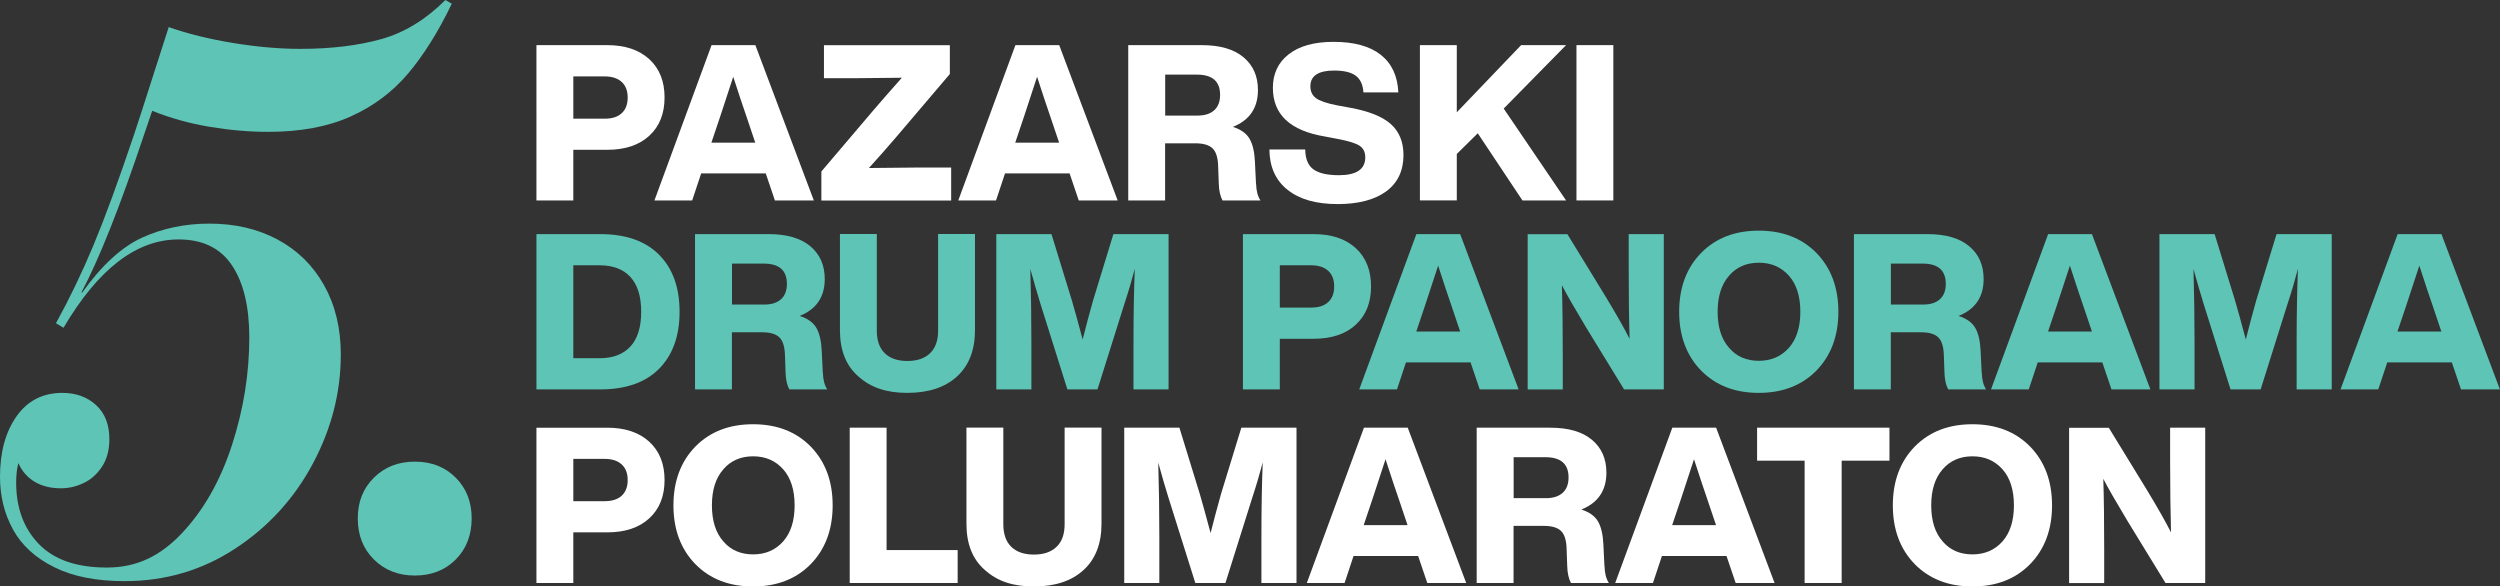 <?xml version="1.0" encoding="UTF-8"?>
<svg id="Layer_1" data-name="Layer 1" xmlns="http://www.w3.org/2000/svg" viewBox="0 0 281.39 66.01">
  <rect x="0" y="0" width="281.39" height="66.01" fill="#333333" stroke="none"/>
  <defs>
    <style>
      .cls-1 {
        fill: #5dc4b6;
      }

      .cls-2 {
        fill: #fff;
      }
    </style>
  </defs>
  <g>
    <path class="cls-1" d="M9.18,32.92h.08c2.2-3.08,4.45-5.13,6.75-6.18,2.3-1.04,4.82-1.57,7.55-1.57,2.91,0,5.47.6,7.7,1.8,2.23,1.2,3.97,2.91,5.22,5.14,1.25,2.23,1.88,4.82,1.88,7.79,0,4.26-1.05,8.36-3.15,12.29-2.1,3.93-5.01,7.12-8.74,9.56-3.72,2.44-7.87,3.66-12.44,3.66-3.19,0-5.83-.52-7.93-1.57-2.1-1.04-3.65-2.45-4.63-4.23S0,55.85,0,53.65c0-2.76.62-5.03,1.86-6.79,1.24-1.76,2.96-2.64,5.16-2.64,1.52,0,2.79.46,3.79,1.37,1,.92,1.5,2.19,1.5,3.83,0,1.24-.28,2.28-.83,3.11-.55.83-1.24,1.45-2.07,1.84-.83.4-1.68.59-2.56.59-1.16,0-2.14-.25-2.96-.74-.82-.5-1.43-1.19-1.82-2.1-.17.62-.25,1.35-.25,2.2,0,2.85.85,5.15,2.56,6.92,1.71,1.76,4.25,2.64,7.64,2.64s6.04-1.3,8.48-3.89c2.44-2.6,4.31-5.89,5.61-9.9,1.3-4.01,1.95-8.04,1.95-12.1,0-3.47-.65-6.18-1.95-8.12-1.3-1.95-3.3-2.92-6.01-2.92-4.74,0-9.05,3.32-12.95,9.94l-.85-.51c1.55-2.82,2.96-5.75,4.23-8.8,1.27-3.05,2.78-7.16,4.53-12.35l.97-2.96,2.96-9.22c2.17.76,4.61,1.36,7.32,1.8,2.71.44,5.2.65,7.49.65,3.47,0,6.51-.37,9.12-1.1,2.61-.73,5.01-2.2,7.21-4.4l.72.42c-1.52,3.16-3.16,5.77-4.91,7.85-1.75,2.07-3.91,3.69-6.47,4.84-2.57,1.16-5.67,1.73-9.31,1.73-2.11,0-4.31-.19-6.58-.57-2.27-.38-4.42-.98-6.45-1.8l-1.02,3c-2.65,7.9-4.96,13.71-6.94,17.43Z"/>
    <path class="cls-1" d="M46.7,51.96c1.86,0,3.39.6,4.59,1.8,1.2,1.2,1.8,2.73,1.8,4.59s-.6,3.43-1.8,4.63c-1.2,1.2-2.73,1.8-4.59,1.8s-3.4-.6-4.61-1.8c-1.21-1.2-1.82-2.74-1.82-4.63s.61-3.39,1.82-4.59c1.21-1.2,2.75-1.8,4.61-1.8Z"/>
  </g>
  <g>
    <path class="cls-2" d="M68.34,5.08c2.01,0,3.59.53,4.74,1.58,1.15,1.06,1.72,2.49,1.72,4.31s-.57,3.25-1.72,4.31c-1.15,1.06-2.73,1.58-4.74,1.58h-3.81s0,5.7,0,5.7h-4.15V5.08s7.95,0,7.95,0ZM68.07,13.36c.82,0,1.45-.2,1.9-.61.45-.41.68-1,.68-1.77s-.23-1.36-.69-1.77c-.46-.41-1.09-.61-1.89-.61h-3.54s0,4.76,0,4.76h3.54Z"/>
    <path class="cls-2" d="M87.22,22.56l-1.03-3.04h-7.27s-1.01,3.04-1.01,3.04h-4.25s6.43-17.48,6.43-17.48h4.93s6.58,17.48,6.58,17.48h-4.4ZM80.08,16.06h4.93s-1.01-3-1.01-3c-.31-.88-.8-2.36-1.47-4.42-.87,2.67-1.35,4.14-1.45,4.42l-1.01,3Z"/>
    <path class="cls-2" d="M107.06,18.86v3.71h-14.61v-3.27s5.84-6.87,5.84-6.87c.64-.75,1.71-1.98,3.22-3.68-3.01.03-4.7.05-5.06.05h-3.71v-3.71h14.17v3.24s-5.87,6.9-5.87,6.9c-1.13,1.33-2.21,2.55-3.24,3.68,3.01-.03,4.71-.05,5.08-.05h4.17Z"/>
    <path class="cls-2" d="M121.42,22.56l-1.03-3.04h-7.27s-1.01,3.04-1.01,3.04h-4.25s6.43-17.48,6.43-17.48h4.93s6.58,17.48,6.58,17.48h-4.39ZM114.28,16.06h4.93s-1.01-3-1.01-3c-.31-.88-.8-2.36-1.47-4.42-.87,2.67-1.35,4.14-1.45,4.42l-1.01,3Z"/>
    <path class="cls-2" d="M141.38,20.67c.02.79.18,1.42.49,1.89h-4.27c-.26-.49-.4-1.13-.42-1.92l-.07-1.96c-.03-.97-.25-1.63-.65-2-.4-.37-1.04-.55-1.93-.55h-3.39s0,6.43,0,6.43h-4.15V5.08s8.27,0,8.27,0c2.05,0,3.61.45,4.7,1.36,1.09.91,1.63,2.14,1.63,3.69,0,2.01-.94,3.4-2.82,4.15.9.29,1.53.74,1.88,1.35.35.61.55,1.46.6,2.58l.12,2.46ZM131.14,13.01h3.66c.8,0,1.42-.2,1.87-.6.44-.4.66-.98.66-1.73,0-1.52-.87-2.28-2.6-2.28h-3.58s0,4.62,0,4.62Z"/>
    <path class="cls-2" d="M144.89,21.34c-1.33-1.08-2-2.59-2.01-4.52h4.03c.02,1.08.33,1.83.95,2.26.61.43,1.56.64,2.84.64,1.98,0,2.97-.67,2.97-2.01,0-.59-.22-1.03-.65-1.31-.43-.29-1.27-.54-2.49-.77l-1.42-.27c-3.9-.65-5.84-2.48-5.84-5.47,0-1.59.59-2.85,1.78-3.78,1.19-.93,2.87-1.4,5.05-1.4,2.32,0,4.1.49,5.33,1.47,1.23.98,1.88,2.39,1.96,4.22h-3.93c-.05-.85-.33-1.47-.85-1.87-.51-.39-1.33-.59-2.44-.59-1.78,0-2.68.59-2.68,1.77,0,.59.22,1.04.65,1.35.43.31,1.21.57,2.32.79l1.47.27c2.11.38,3.65.99,4.6,1.83s1.44,2.01,1.44,3.5c0,1.78-.66,3.15-1.96,4.1-1.31.95-3.13,1.42-5.45,1.42-2.44,0-4.32-.54-5.65-1.62Z"/>
    <path class="cls-2" d="M176.27,5.08l-7.02,7.14,7.02,10.34h-4.91s-5.03-7.56-5.03-7.56l-2.36,2.33v5.23h-4.15V5.08h4.15v7.56s7.24-7.56,7.24-7.56h5.06Z"/>
    <path class="cls-2" d="M177.44,22.56V5.08h4.15v17.48h-4.15Z"/>
  </g>
  <g>
    <path class="cls-2" d="M68.34,48.14c2.01,0,3.59.53,4.74,1.58,1.15,1.06,1.72,2.49,1.72,4.31s-.57,3.25-1.72,4.31c-1.15,1.06-2.73,1.58-4.74,1.58h-3.81s0,5.7,0,5.7h-4.15v-17.48s7.95,0,7.95,0ZM68.07,56.41c.82,0,1.45-.2,1.9-.61.45-.41.68-1,.68-1.77s-.23-1.36-.69-1.77c-.46-.41-1.09-.61-1.89-.61h-3.54s0,4.76,0,4.76h3.54Z"/>
    <path class="cls-2" d="M78.28,63.51c-1.65-1.69-2.48-3.9-2.48-6.63s.83-4.94,2.48-6.63c1.65-1.67,3.81-2.5,6.48-2.5s4.83.83,6.48,2.5c1.65,1.69,2.48,3.9,2.48,6.63s-.83,4.94-2.48,6.63c-1.65,1.67-3.81,2.5-6.48,2.5s-4.83-.83-6.48-2.5ZM84.77,62.4c1.39,0,2.52-.49,3.39-1.47.85-.97,1.28-2.32,1.28-4.05s-.43-3.09-1.28-4.05c-.87-.98-2-1.47-3.39-1.47s-2.53.49-3.36,1.47c-.85.97-1.28,2.32-1.28,4.05s.43,3.09,1.28,4.05c.83.98,1.96,1.47,3.36,1.47Z"/>
    <path class="cls-2" d="M99.79,61.91h8v3.71h-12.15s0-17.48,0-17.48h4.15v13.77Z"/>
    <path class="cls-2" d="M110.87,64.17c-1.39-1.19-2.09-2.93-2.09-5.21v-10.83h4.15v10.88c0,1.11.3,1.96.9,2.54.6.58,1.44.87,2.54.87s1.95-.29,2.55-.87c.61-.58.91-1.43.91-2.54v-10.88h4.15v10.83c0,2.24-.68,3.98-2.03,5.21-1.35,1.23-3.21,1.84-5.59,1.84s-4.11-.61-5.5-1.84Z"/>
    <path class="cls-2" d="M139.72,48.14h6.21s0,17.48,0,17.48h-3.95v-5.13c0-3.26.05-6.07.15-8.45-.31,1.19-.7,2.52-1.18,3.98l-3.02,9.6h-3.39s-3.02-9.6-3.02-9.6c-.36-1.16-.75-2.48-1.15-3.95.08,2.75.12,5.56.12,8.42v5.13h-3.95v-17.48s6.21,0,6.21,0l2.31,7.51c.31,1.06.71,2.51,1.2,4.35.39-1.55.79-3.03,1.18-4.42l2.28-7.44Z"/>
    <path class="cls-2" d="M160.65,65.62l-1.03-3.04h-7.27s-1.01,3.04-1.01,3.04h-4.25s6.43-17.48,6.43-17.48h4.93s6.58,17.48,6.58,17.48h-4.39ZM153.5,59.11h4.93s-1.01-3-1.01-3c-.31-.88-.8-2.36-1.47-4.42-.87,2.67-1.35,4.14-1.45,4.42l-1.01,3Z"/>
    <path class="cls-2" d="M180.6,63.73c.02.79.18,1.42.49,1.89h-4.27c-.26-.49-.4-1.13-.42-1.92l-.07-1.96c-.03-.97-.25-1.63-.65-2-.4-.37-1.04-.55-1.93-.55h-3.39s0,6.43,0,6.43h-4.15v-17.48s8.27,0,8.27,0c2.05,0,3.61.45,4.7,1.36,1.09.91,1.63,2.14,1.63,3.7,0,2.01-.94,3.4-2.82,4.15.9.29,1.53.74,1.88,1.35.35.61.55,1.46.6,2.58l.12,2.46ZM170.36,56.07h3.66c.8,0,1.42-.2,1.87-.6.44-.4.66-.98.66-1.73,0-1.52-.87-2.28-2.6-2.28h-3.58s0,4.62,0,4.62Z"/>
    <path class="cls-2" d="M195.36,65.62l-1.03-3.04h-7.27s-1.01,3.04-1.01,3.04h-4.25s6.43-17.48,6.43-17.48h4.93s6.58,17.48,6.58,17.48h-4.39ZM188.22,59.11h4.93s-1.01-3-1.01-3c-.31-.88-.8-2.36-1.47-4.42-.87,2.67-1.35,4.14-1.45,4.42l-1.01,3Z"/>
    <path class="cls-2" d="M212.67,48.14v3.71h-5.38s0,13.77,0,13.77h-4.17v-13.77s-5.35,0-5.35,0v-3.71h14.9Z"/>
    <path class="cls-2" d="M215.53,63.51c-1.65-1.69-2.48-3.9-2.48-6.63s.83-4.94,2.48-6.63c1.65-1.67,3.81-2.5,6.48-2.5s4.83.83,6.48,2.5c1.65,1.69,2.48,3.9,2.48,6.63,0,2.73-.83,4.94-2.48,6.63-1.65,1.67-3.81,2.5-6.48,2.5s-4.83-.83-6.48-2.5ZM222.01,62.4c1.39,0,2.52-.49,3.39-1.47.85-.97,1.28-2.32,1.28-4.05s-.43-3.09-1.28-4.05c-.87-.98-2-1.47-3.39-1.47s-2.53.49-3.36,1.47c-.85.97-1.28,2.32-1.28,4.05s.43,3.09,1.28,4.05c.83.98,1.96,1.47,3.36,1.47Z"/>
    <path class="cls-2" d="M244.26,48.14h3.95v17.48h-4.47s-4.27-6.97-4.27-6.97c-1.31-2.18-2.22-3.76-2.73-4.76.07,2.24.1,4.93.1,8.08v3.66h-3.95v-17.48h4.47s4.27,6.97,4.27,6.97c1.23,2.03,2.14,3.63,2.73,4.81-.06-2.28-.1-4.98-.1-8.13v-3.66Z"/>
  </g>
  <g>
    <path class="cls-1" d="M67.55,26.35c2.88,0,5.09.77,6.63,2.32,1.54,1.55,2.31,3.69,2.31,6.42s-.77,4.87-2.31,6.42c-1.54,1.55-3.75,2.32-6.63,2.32h-7.17s0-17.48,0-17.48h7.17ZM67.48,40.32c1.51,0,2.66-.44,3.47-1.31.81-.88,1.22-2.18,1.22-3.92s-.41-3.04-1.22-3.92c-.81-.88-1.97-1.31-3.47-1.31h-2.95s0,10.46,0,10.46h2.95Z"/>
    <path class="cls-1" d="M92.62,41.94c.02.79.18,1.42.49,1.89h-4.27c-.26-.49-.4-1.13-.42-1.92l-.07-1.96c-.03-.97-.25-1.63-.65-2-.4-.37-1.04-.55-1.93-.55h-3.39s0,6.43,0,6.43h-4.15v-17.48s8.27,0,8.27,0c2.05,0,3.61.45,4.7,1.36,1.09.91,1.63,2.14,1.63,3.7,0,2.01-.94,3.4-2.82,4.15.9.29,1.53.74,1.88,1.35s.55,1.46.6,2.58l.12,2.46ZM82.38,34.28h3.66c.8,0,1.42-.2,1.87-.6.44-.4.66-.98.66-1.73,0-1.52-.87-2.28-2.6-2.28h-3.58s0,4.62,0,4.62Z"/>
    <path class="cls-1" d="M96.63,42.38c-1.39-1.19-2.09-2.93-2.09-5.21v-10.83h4.15v10.88c0,1.11.3,1.96.9,2.54.6.58,1.44.87,2.54.87s1.95-.29,2.55-.87c.61-.58.91-1.43.91-2.54v-10.88h4.15v10.83c0,2.24-.68,3.98-2.03,5.21-1.35,1.23-3.21,1.84-5.59,1.84s-4.11-.61-5.5-1.84Z"/>
    <path class="cls-1" d="M125.32,26.35h6.21s0,17.48,0,17.48h-3.95v-5.13c0-3.26.05-6.07.15-8.45-.31,1.19-.7,2.52-1.18,3.98l-3.02,9.6h-3.39s-3.02-9.6-3.02-9.6c-.36-1.16-.74-2.48-1.15-3.95.08,2.75.12,5.56.12,8.42v5.13h-3.95v-17.48s6.21,0,6.21,0l2.31,7.51c.31,1.06.71,2.51,1.2,4.35.39-1.56.79-3.03,1.18-4.42l2.28-7.44Z"/>
    <path class="cls-1" d="M147.86,26.35c2.01,0,3.59.53,4.74,1.58,1.15,1.06,1.72,2.49,1.72,4.31s-.57,3.25-1.72,4.31c-1.15,1.06-2.73,1.58-4.74,1.58h-3.81s0,5.7,0,5.7h-4.15v-17.48s7.95,0,7.95,0ZM147.59,34.62c.82,0,1.45-.2,1.9-.61.45-.41.68-1,.68-1.77s-.23-1.36-.69-1.77c-.46-.41-1.09-.61-1.89-.61h-3.54s0,4.76,0,4.76h3.54Z"/>
    <path class="cls-1" d="M166.55,43.83l-1.03-3.04h-7.27s-1.01,3.04-1.01,3.04h-4.25s6.43-17.48,6.43-17.48h4.93s6.58,17.48,6.58,17.48h-4.39ZM159.41,37.32h4.94s-1.01-3-1.01-3c-.31-.88-.8-2.36-1.47-4.42-.87,2.67-1.35,4.14-1.45,4.42l-1.01,3Z"/>
    <path class="cls-1" d="M183.32,26.35h3.95v17.48h-4.47s-4.27-6.97-4.27-6.97c-1.31-2.18-2.22-3.76-2.73-4.76.07,2.24.1,4.94.1,8.08v3.66h-3.95v-17.48h4.47s4.27,6.97,4.27,6.97c1.23,2.03,2.14,3.63,2.73,4.81-.07-2.28-.1-4.98-.1-8.13v-3.66Z"/>
    <path class="cls-1" d="M191.48,41.72c-1.65-1.69-2.48-3.9-2.48-6.63s.83-4.94,2.48-6.63c1.65-1.67,3.81-2.5,6.48-2.5s4.83.83,6.48,2.5c1.65,1.69,2.48,3.9,2.48,6.63s-.83,4.94-2.48,6.63c-1.65,1.67-3.81,2.5-6.48,2.5s-4.83-.83-6.48-2.5ZM197.97,40.61c1.39,0,2.52-.49,3.39-1.47.85-.97,1.28-2.32,1.28-4.05s-.43-3.09-1.28-4.05c-.87-.98-2-1.47-3.39-1.47s-2.53.49-3.36,1.47c-.85.97-1.28,2.32-1.28,4.05s.43,3.09,1.28,4.05c.83.98,1.96,1.47,3.36,1.47Z"/>
    <path class="cls-1" d="M223.06,41.94c.02.79.18,1.42.49,1.89h-4.27c-.26-.49-.4-1.13-.42-1.92l-.07-1.96c-.03-.97-.25-1.63-.65-2-.4-.37-1.04-.55-1.93-.55h-3.39s0,6.43,0,6.43h-4.15v-17.48s8.27,0,8.27,0c2.05,0,3.61.45,4.7,1.36,1.09.91,1.63,2.14,1.63,3.7,0,2.01-.94,3.4-2.82,4.15.9.29,1.53.74,1.88,1.35.35.61.55,1.46.6,2.58l.12,2.46ZM212.82,34.28h3.66c.8,0,1.42-.2,1.87-.6.44-.4.66-.98.66-1.73,0-1.52-.87-2.28-2.6-2.28h-3.58s0,4.62,0,4.62Z"/>
    <path class="cls-1" d="M237.66,43.83l-1.03-3.04h-7.27s-1.01,3.04-1.01,3.04h-4.25s6.43-17.48,6.43-17.48h4.93s6.58,17.48,6.58,17.48h-4.39ZM230.52,37.32h4.94s-1.01-3-1.01-3c-.31-.88-.8-2.36-1.47-4.42-.87,2.67-1.35,4.14-1.45,4.42l-1.01,3Z"/>
    <path class="cls-1" d="M256.24,26.35h6.21s0,17.48,0,17.48h-3.95v-5.13c0-3.26.05-6.07.15-8.45-.31,1.19-.7,2.52-1.18,3.98l-3.02,9.6h-3.39s-3.02-9.6-3.02-9.6c-.36-1.16-.74-2.48-1.15-3.95.08,2.75.12,5.56.12,8.42v5.13h-3.95v-17.48s6.21,0,6.21,0l2.31,7.51c.31,1.06.71,2.51,1.2,4.35.39-1.56.79-3.03,1.18-4.42l2.28-7.44Z"/>
    <path class="cls-1" d="M277,43.83l-1.03-3.04h-7.27s-1.01,3.04-1.01,3.04h-4.25s6.43-17.48,6.43-17.48h4.93s6.58,17.48,6.58,17.48h-4.39ZM269.85,37.32h4.94s-1.01-3-1.01-3c-.31-.88-.8-2.36-1.47-4.42-.87,2.67-1.35,4.14-1.45,4.42l-1.01,3Z"/>
  </g>
</svg>